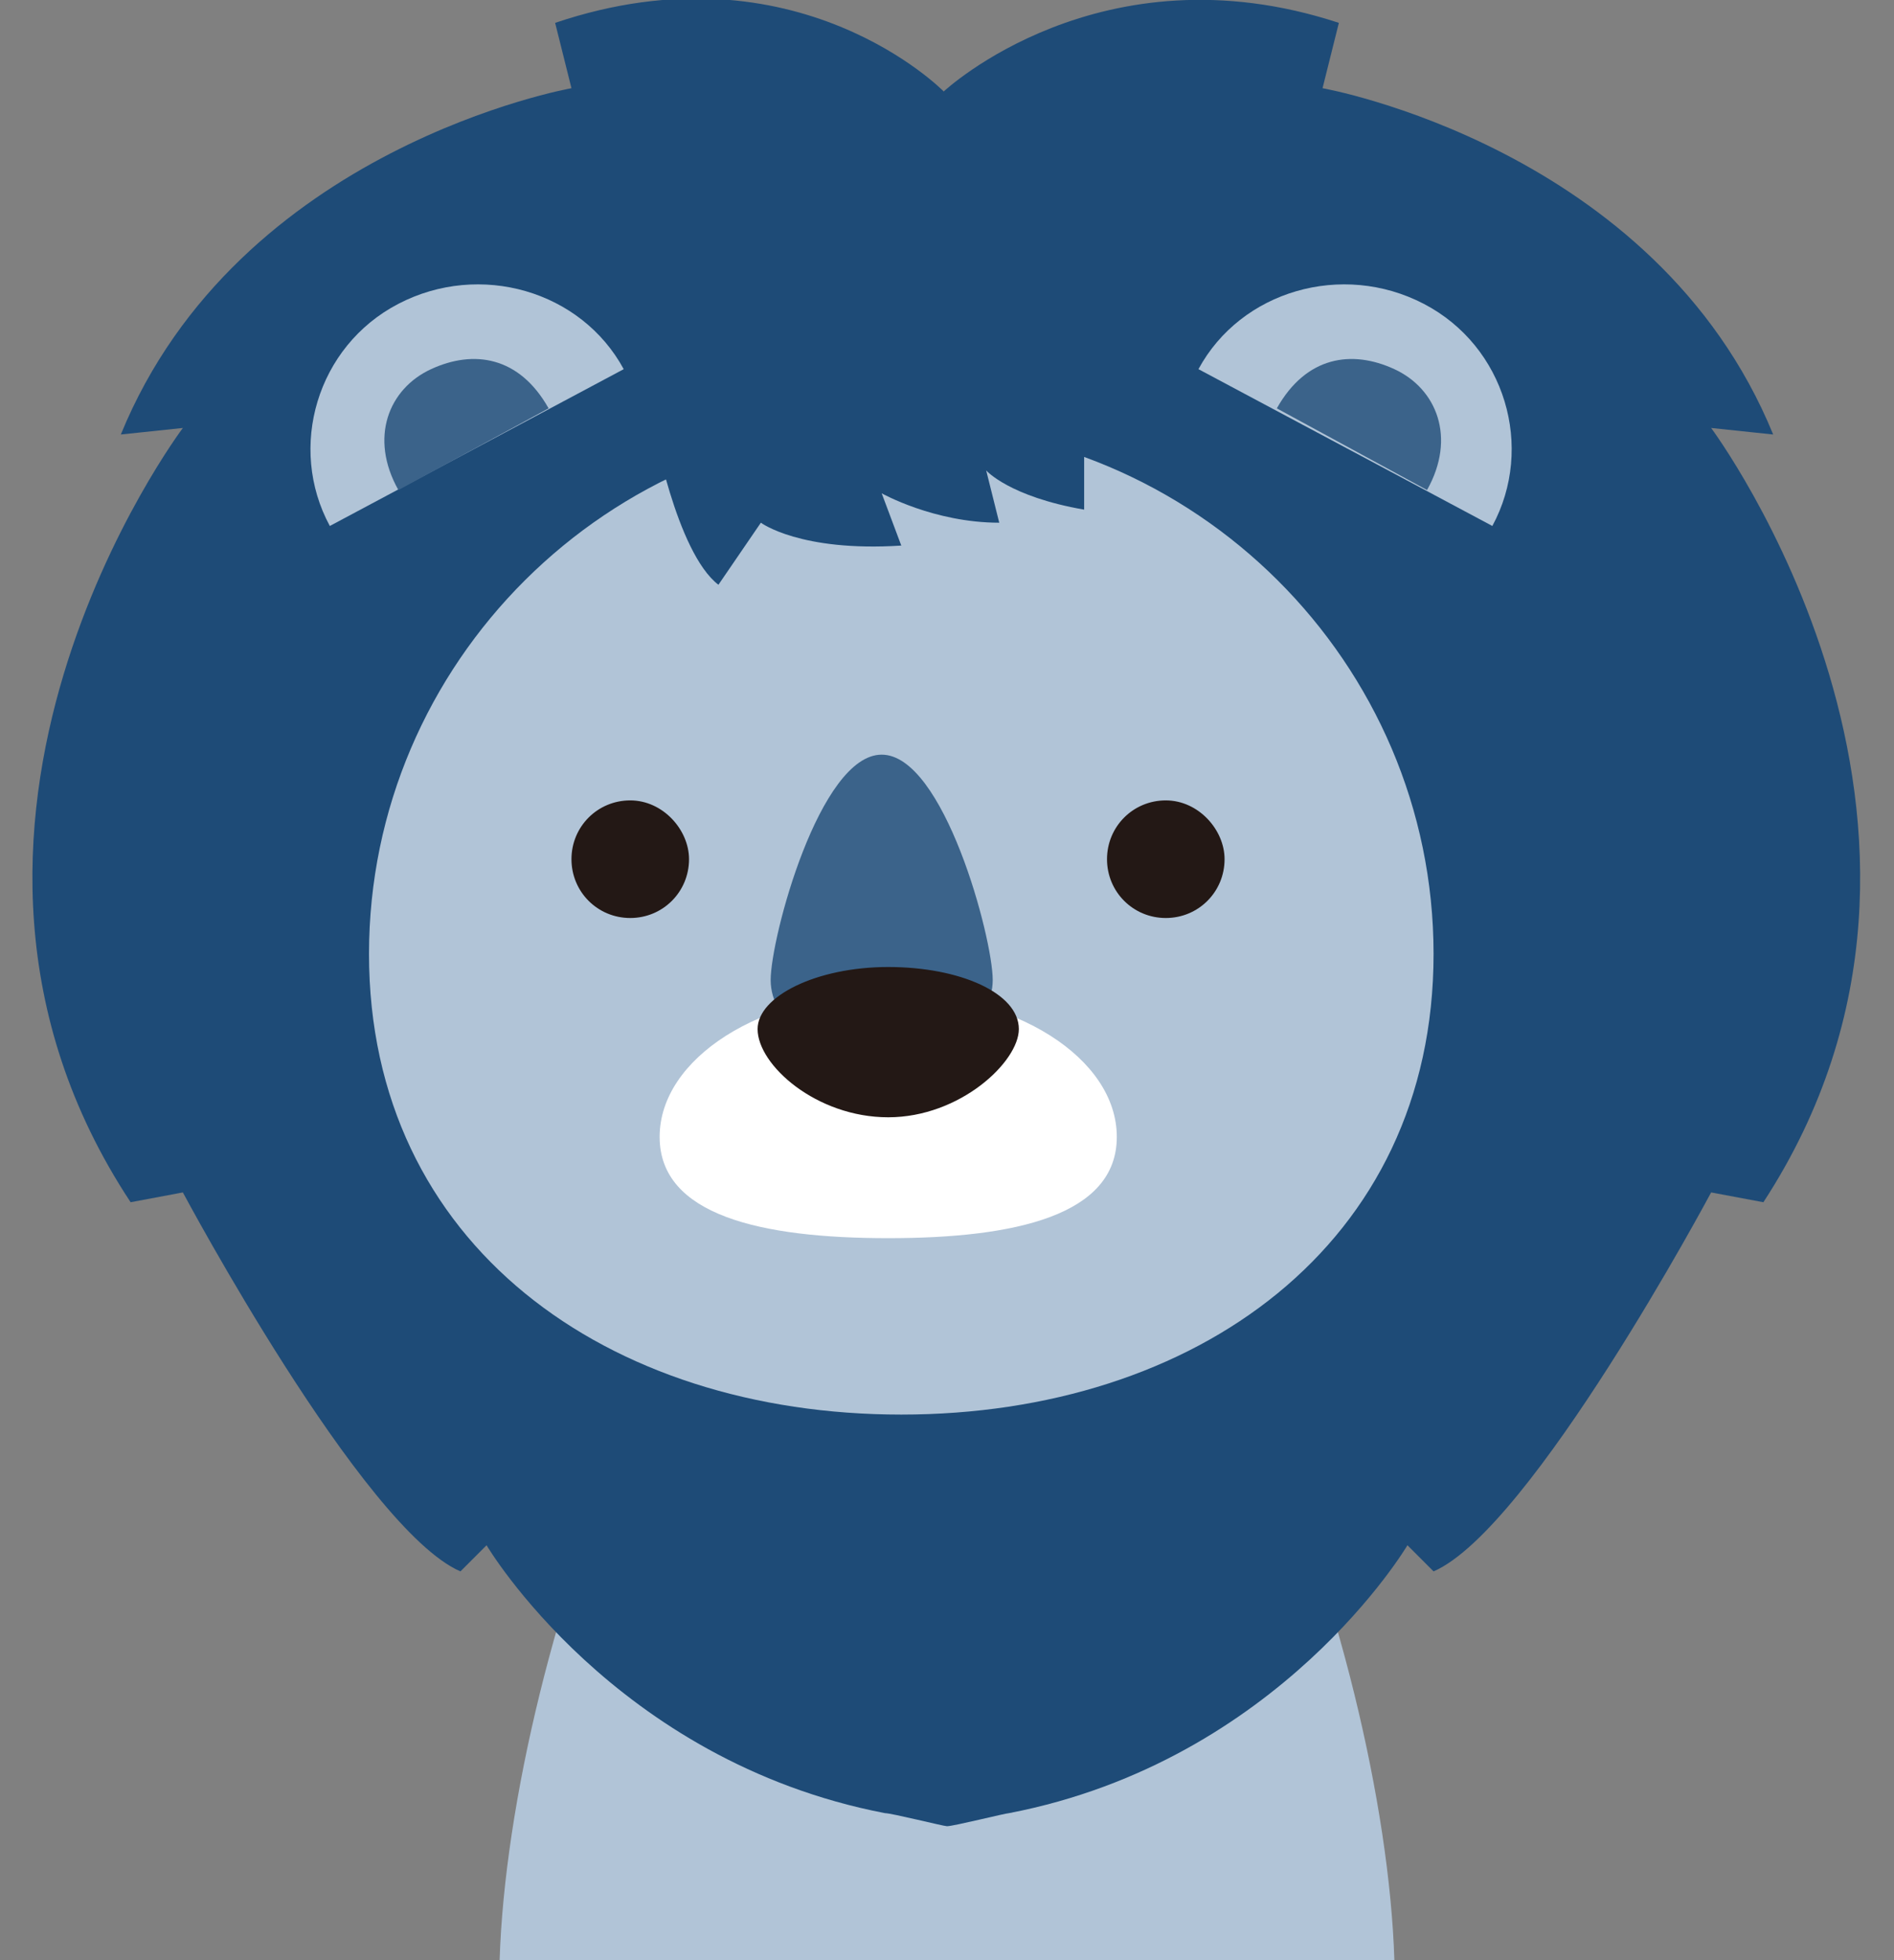 <?xml version="1.0" encoding="utf-8"?>
<svg version="1.1" id="mark_animal_lion" xmlns="http://www.w3.org/2000/svg" xmlns:xlink="http://www.w3.org/1999/xlink" x="58" y="60" viewBox="0 0 58 60" preserveAspectRatio="xMinYMid">
<rect x="0" y="0" width="58" height="60" fill="#808080" stroke="none"/>
<style type="text/css">
	.st0{fill:#B1C4D7;}
	.st1{fill:#FFFFFF;}
	.st2{fill:#1E4B77;}
	.st4{fill:#231815;}
	.st6{fill:#3B638A;}
</style>
<path class="st0" d="M29,33.5c-7.4,0-13.4,17-13.7,26.5c4.7,0,22.9,0,27.4,0C42.4,50.5,36.4,33.5,29,33.5z"/>
<path class="st2" d="M41,0.7l-0.5,2c0,0,10.2,1.8,13.8,10.6l-1.9-0.2c0,0,9.1,12.2,1.6,23.7l-1.6-0.3c0,0-5.5,10.3-8.5,11.6l-0.8-0.8c0,0-3.9,6.6-12.2,8.2c-0.1,0-1.7,0.4-1.9,0.4c-0.1,0-1.7-0.4-1.9-0.4c-8.3-1.6-12.2-8.2-12.2-8.2l-0.8,0.8c-3-1.3-8.5-11.6-8.5-11.6L4,36.8c-7.6-11.5,1.6-23.7,1.6-23.7l-1.9,0.2C7.3,4.5,17.5,2.7,17.5,2.7l-0.5-2c7.4-2.5,11.9,2.1,11.9,2.1S33.7-1.7,41,0.7z"/>
<path class="st0" d="M43.9,29.2c0,8.9-7.3,14.1-16.3,14.1s-16.3-5.2-16.3-14.1c0-8.9,7.3-16.2,16.3-16.2S43.9,20.3,43.9,29.2z"/>
<path class="st0" d="M10.1,16.1c-1.3-2.4-0.4-5.5,2.1-6.8c2.5-1.3,5.6-0.4,6.9,2L10.1,16.1z"/>
<path class="st6" d="M12.2,15c-0.9-1.6-0.3-3.1,1-3.7c1.3-0.6,2.7-0.4,3.6,1.2L12.2,15z"/>
<path class="st0" d="M45.7,16.1c1.3-2.4,0.4-5.5-2.1-6.8c-2.5-1.3-5.6-0.4-6.9,2L45.7,16.1z"/>
<path class="st6" d="M43.7,15c0.9-1.6,0.3-3.1-1-3.7c-1.3-0.6-2.7-0.4-3.6,1.2L43.7,15z"/>
<path class="st4" d="M21.1,26.3c0,1-0.8,1.8-1.8,1.8s-1.8-0.8-1.8-1.8c0-1,0.8-1.8,1.8-1.8S21.1,25.4,21.1,26.3z"/>
<path class="st4" d="M37.5,26.3c0,1-0.8,1.8-1.8,1.8c-1,0-1.8-0.8-1.8-1.8c0-1,0.8-1.8,1.8-1.8C36.7,24.5,37.5,25.4,37.5,26.3z"/>
<path class="st6" d="M30.4,30c0,1.3-1.5,2.4-3.4,2.4c-1.9,0-3.4-1.1-3.4-2.4c0-1.3,1.5-6.9,3.4-6.9C28.9,23.1,30.4,28.7,30.4,30z"/>
<path class="st2" d="M20,13c0,0,0.7,3.9,2,4.9l1.3-1.9c0,0,1.2,0.9,4.3,0.7L27,15.1c0,0,1.6,0.9,3.6,0.9l-0.4-1.6c0,0,0.7,0.8,3,1.2l0-2.3C33.2,13.2,27.3,10.7,20,13z"/>
<path class="st1" d="M34.2,34.8c0,2.4-3.1,3.1-7,3.1s-7-0.7-7-3.1c0-2.4,3.1-4.4,7-4.4S34.2,32.4,34.2,34.8z"/>
<path class="st4" d="M31.2,31.5c0,1-1.8,2.7-4,2.7c-2.2,0-4-1.6-4-2.7c0-1,1.8-1.9,4-1.9C29.4,29.6,31.2,30.4,31.2,31.5z"/>
</svg>
